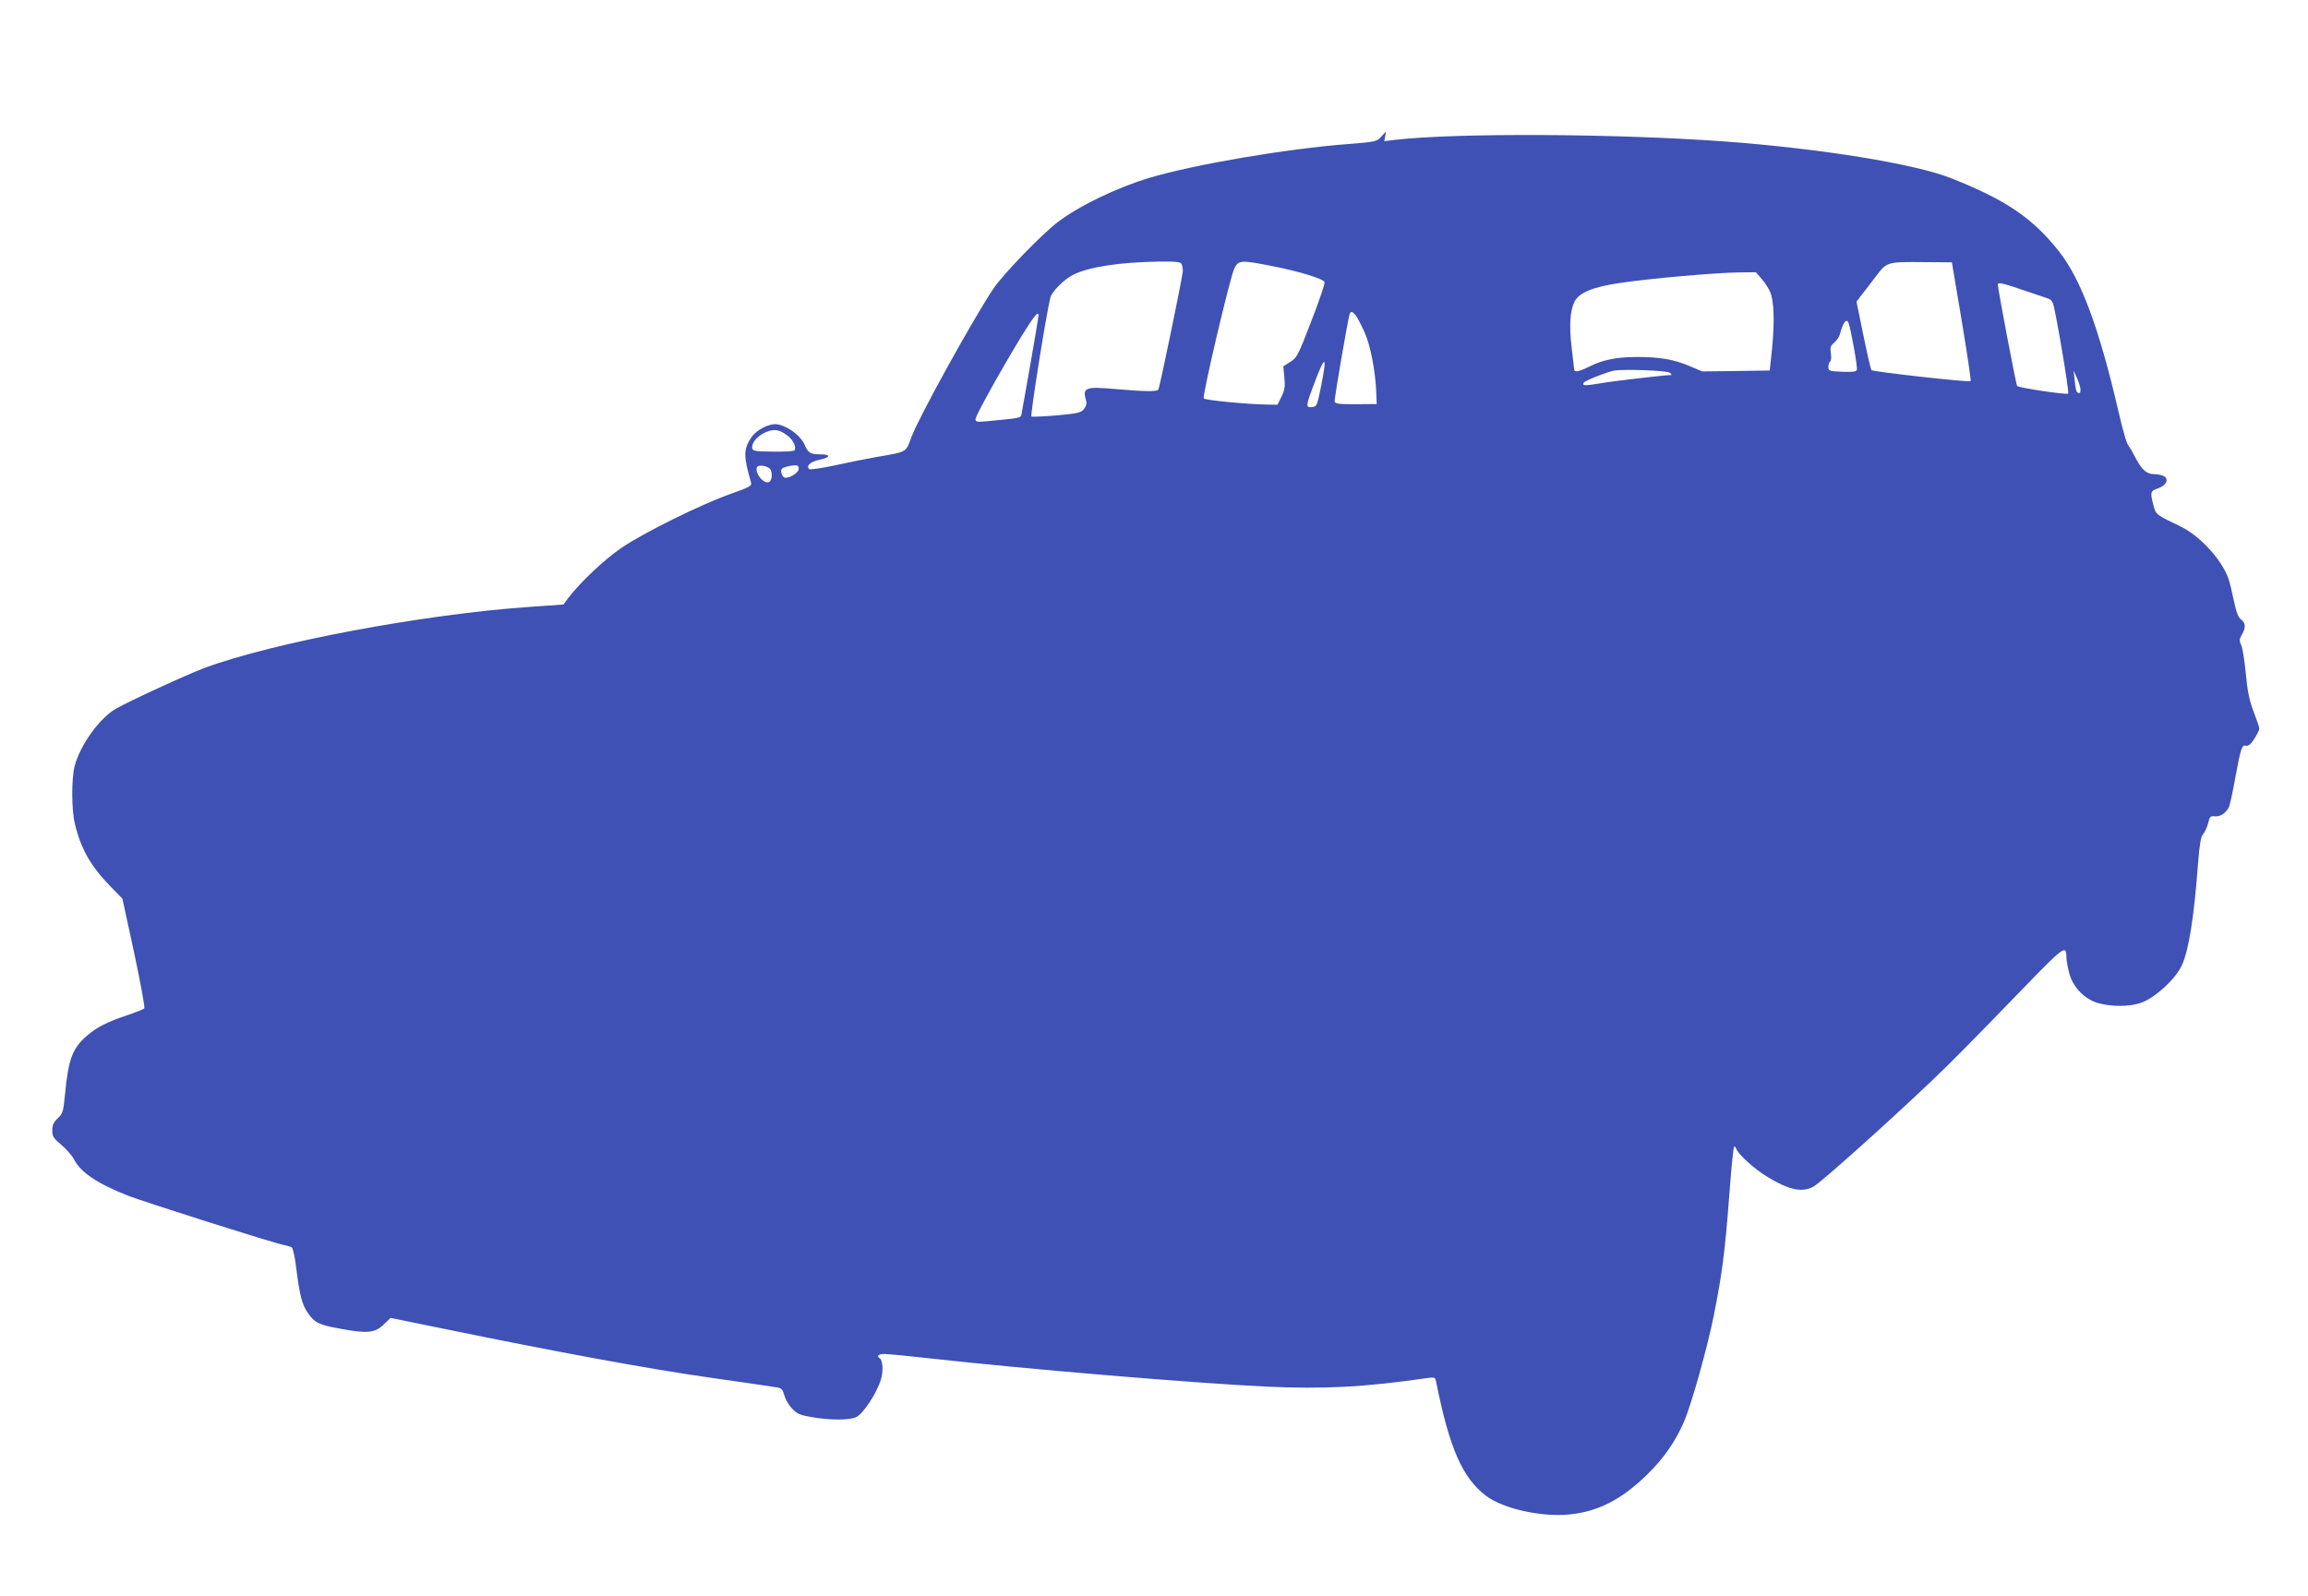 <?xml version="1.0" standalone="no"?>
<!DOCTYPE svg PUBLIC "-//W3C//DTD SVG 20010904//EN"
 "http://www.w3.org/TR/2001/REC-SVG-20010904/DTD/svg10.dtd">
<svg version="1.0" xmlns="http://www.w3.org/2000/svg"
 width="1280pt" height="885pt" viewBox="0 0 1280 885"
 preserveAspectRatio="xMidYMid meet">
<g transform="translate(0,885) scale(0.1,-0.1)"
fill="#3f51b5" stroke="none">
<path d="M7660 8092 c-24 -27 -30 -29 -185 -41 -346 -27 -850 -113 -1099 -187
-181 -54 -392 -156 -510 -246 -90 -69 -300 -286 -356 -368 -111 -165 -415
-715 -456 -826 -30 -84 -23 -80 -194 -109 -52 -9 -156 -30 -229 -46 -74 -16
-139 -25 -143 -21 -19 19 6 41 58 52 61 13 63 30 4 30 -56 0 -68 7 -89 56 -22
48 -90 99 -147 110 -46 8 -118 -28 -149 -75 -42 -64 -42 -101 0 -247 6 -19 -5
-25 -114 -64 -162 -57 -474 -211 -602 -297 -97 -66 -232 -193 -299 -282 l-25
-34 -185 -13 c-594 -41 -1427 -198 -1806 -339 -103 -39 -412 -181 -491 -226
-91 -52 -198 -201 -229 -318 -18 -71 -18 -239 1 -319 33 -139 87 -235 196
-347 l68 -70 65 -300 c35 -165 61 -304 56 -308 -4 -5 -47 -22 -94 -38 -109
-36 -170 -67 -224 -114 -81 -70 -103 -130 -122 -330 -9 -92 -12 -102 -40 -128
-23 -22 -30 -37 -30 -67 0 -34 6 -43 50 -80 28 -24 60 -60 70 -80 37 -72 126
-133 297 -201 86 -34 810 -264 865 -274 19 -4 40 -10 46 -14 7 -4 19 -60 26
-124 19 -145 31 -192 63 -239 37 -55 62 -67 186 -89 145 -27 187 -22 236 25
l37 36 294 -60 c628 -129 1138 -223 1469 -270 190 -27 361 -52 378 -55 28 -5
34 -12 43 -45 6 -22 25 -55 43 -73 27 -29 43 -36 107 -47 100 -18 208 -18 247
-1 38 16 115 132 138 208 15 47 11 108 -6 119 -20 12 -7 24 25 24 19 0 135
-11 258 -25 539 -60 1459 -137 1860 -156 317 -15 547 -3 890 47 44 6 47 5 52
-17 74 -371 146 -537 279 -637 95 -71 308 -118 462 -102 157 16 283 80 424
215 96 93 162 187 211 301 40 91 131 417 165 589 46 233 61 346 85 659 11 149
23 272 27 275 3 4 8 -1 11 -9 12 -33 101 -114 176 -159 119 -72 190 -87 253
-53 48 26 542 472 744 672 97 96 280 283 407 415 240 248 251 257 252 185 0
-14 7 -53 15 -85 21 -82 87 -149 165 -170 71 -19 163 -19 226 0 77 23 199 132
234 210 39 84 68 267 90 565 9 110 16 149 28 163 9 10 22 37 28 60 9 38 13 42
38 39 29 -3 59 17 77 50 5 9 21 81 35 160 32 172 37 188 61 182 13 -3 26 8 46
39 15 24 27 49 27 56 0 6 -14 48 -31 92 -24 63 -34 110 -44 213 -7 72 -18 144
-26 159 -11 24 -10 32 4 57 23 38 21 66 -4 84 -16 11 -26 38 -40 103 -10 48
-23 104 -30 123 -37 106 -158 237 -264 289 -139 67 -139 66 -152 118 -19 72
-17 80 22 93 46 15 65 48 39 67 -10 7 -35 13 -56 13 -43 0 -70 23 -108 97 -14
27 -27 50 -30 53 -14 13 -32 72 -60 193 -108 467 -209 739 -332 894 -146 184
-292 283 -593 403 -203 81 -720 165 -1255 205 -600 44 -1496 49 -1835 9 l-58
-7 5 26 c3 15 5 27 4 27 0 -1 -12 -13 -26 -28z m-1106 -708 c3 -9 6 -25 6 -37
0 -25 -128 -646 -136 -658 -7 -12 -76 -11 -237 3 -171 15 -185 9 -163 -67 4
-12 -1 -29 -12 -43 -16 -21 -32 -25 -150 -36 -73 -6 -137 -9 -142 -6 -7 5 81
562 105 658 9 35 74 101 127 128 87 44 260 70 479 73 98 1 118 -2 123 -15z
m502 -10 c149 -29 283 -70 290 -89 3 -7 -30 -104 -73 -215 -74 -192 -80 -204
-117 -227 l-39 -25 6 -61 c5 -51 2 -70 -16 -107 l-22 -45 -60 1 c-113 2 -339
24 -349 34 -10 10 146 675 170 722 23 46 38 46 210 12z m3824 -306 c30 -180
52 -329 49 -332 -8 -8 -541 52 -550 61 -4 5 -24 92 -45 194 l-38 186 29 38
c17 21 53 68 80 104 60 79 60 79 270 77 l150 -1 55 -327z m-1110 235 c18 -20
39 -53 47 -72 22 -51 25 -167 11 -311 l-13 -125 -188 -3 -187 -2 -71 30 c-87
37 -164 50 -294 50 -114 -1 -187 -16 -262 -54 -57 -28 -83 -33 -83 -13 -1 6
-7 62 -14 122 -14 116 -9 202 16 251 24 50 100 82 249 104 164 25 529 57 660
59 l97 1 32 -37z m1456 -64 c66 -22 127 -43 136 -46 10 -3 20 -15 24 -27 16
-47 91 -492 84 -499 -7 -8 -270 31 -283 42 -6 6 -107 537 -107 563 0 14 26 8
146 -33z m-3709 -136 c8 -10 30 -50 48 -90 35 -74 63 -218 68 -346 l2 -58
-115 -1 c-97 0 -115 2 -118 15 -3 14 73 454 83 485 6 17 15 15 32 -5z m-1757
-3 c0 -11 -87 -509 -95 -547 -5 -22 -1 -21 -187 -39 -60 -6 -68 -4 -68 11 0
19 140 271 257 463 68 110 93 141 93 112z m4492 -42 c14 -38 51 -246 46 -259
-4 -11 -22 -13 -82 -11 -72 3 -76 5 -76 27 0 13 5 27 10 30 6 4 7 23 4 45 -5
33 -3 41 19 60 14 12 28 33 31 46 17 66 37 92 48 62z m-2925 -348 c-22 -111
-24 -115 -50 -118 -35 -4 -35 7 2 105 70 190 84 193 48 13z m1935 72 c6 -6 10
-12 8 -12 -35 0 -327 -34 -394 -46 -88 -15 -104 -14 -92 4 7 11 126 58 166 66
53 10 299 1 312 -12z m2275 -83 c3 -18 1 -29 -5 -29 -16 0 -20 11 -26 71 l-6
54 15 -34 c9 -18 19 -46 22 -62z m-7170 -265 c32 -24 51 -64 39 -82 -3 -5 -56
-8 -118 -7 -99 1 -113 3 -116 19 -6 27 26 66 71 87 49 22 78 18 124 -17z m-95
-187 c14 -22 9 -65 -8 -71 -30 -11 -79 50 -66 82 6 17 62 8 74 -11z m158 3 c0
-20 -45 -50 -74 -50 -17 0 -32 38 -19 50 9 9 39 17 71 19 16 1 22 -5 22 -19z"/>
</g>
</svg>
